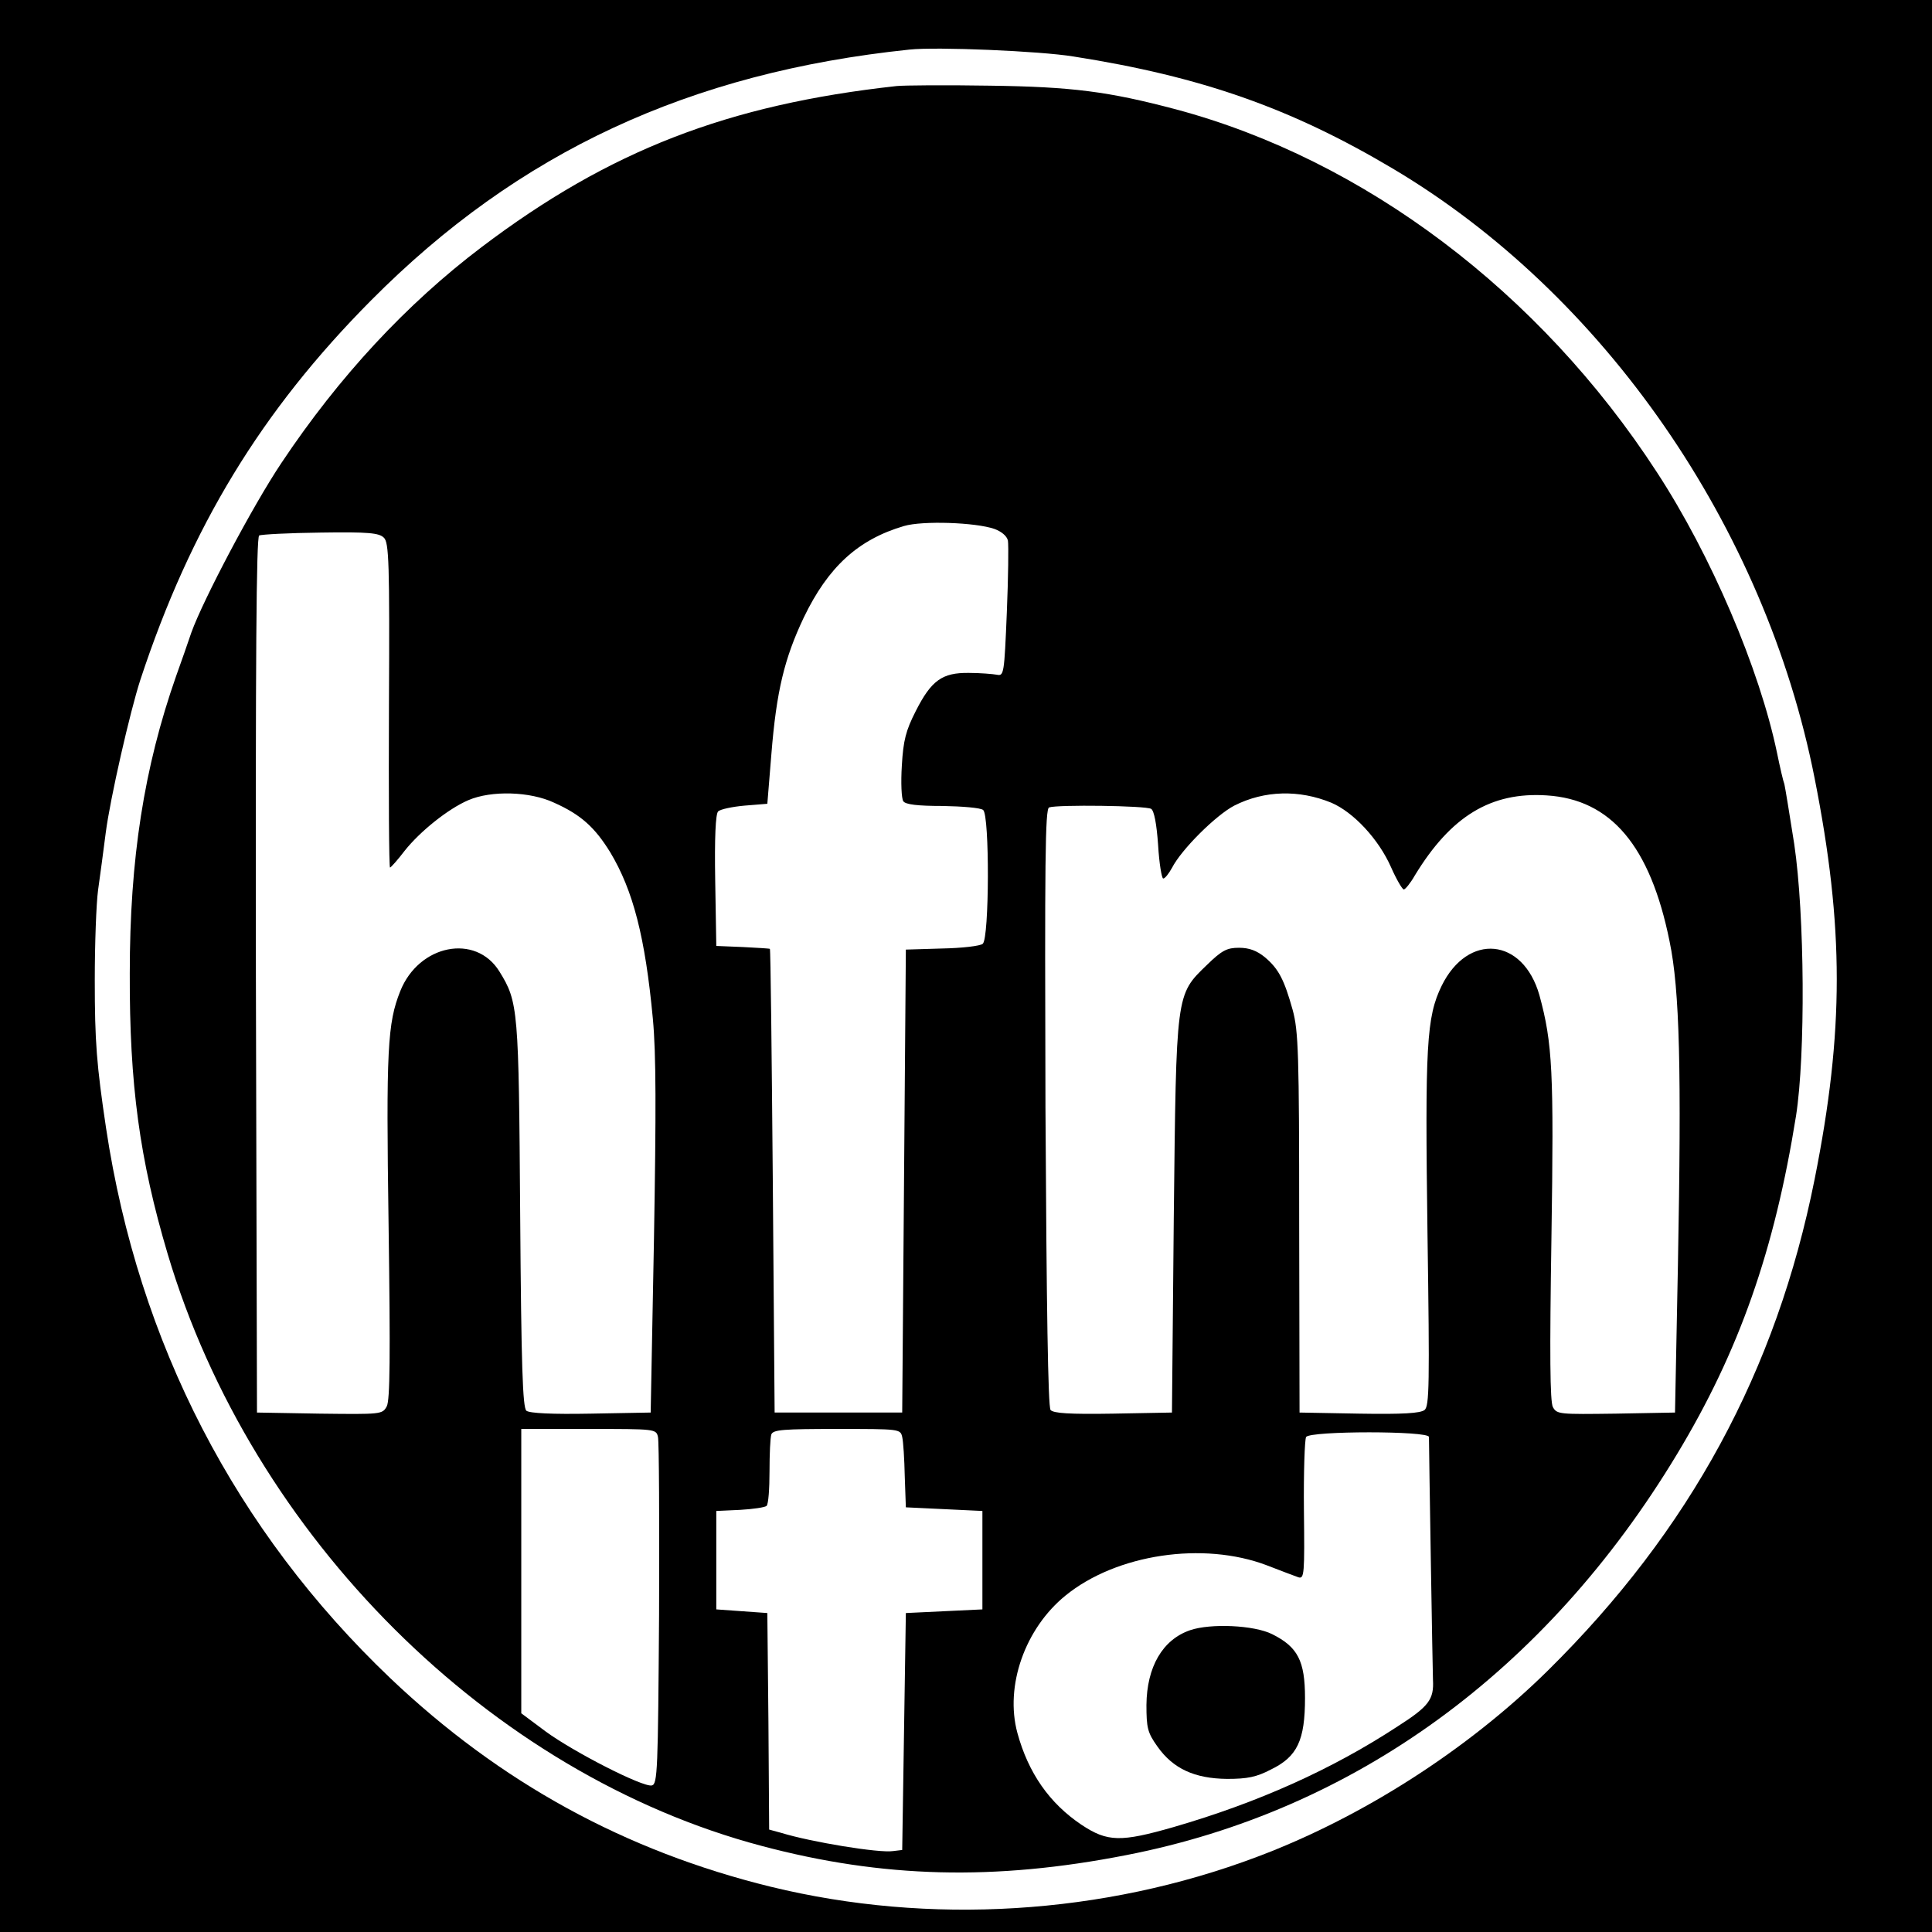 <?xml version="1.0" standalone="no"?>
<!DOCTYPE svg PUBLIC "-//W3C//DTD SVG 20010904//EN"
 "http://www.w3.org/TR/2001/REC-SVG-20010904/DTD/svg10.dtd">
<svg version="1.0" xmlns="http://www.w3.org/2000/svg"
 width="530pt" height="530pt" viewBox="0 0 530 530"
 preserveAspectRatio="xMidYMid meet">
<g transform="translate(0,530) scale(0.1,-0.1)"
fill="#000000" stroke="none">
<path d="M0 2650 l0 -2650 2650 0 2650 0 0 2650 0 2650 -2650 0 -2650 0 0
-2650z m2945 2495 c351 -55 597 -142 875 -307 580 -344 1022 -983 1158 -1673
81 -409 81 -694 0 -1100 -105 -526 -342 -963 -732 -1348 -220 -217 -510 -403
-798 -511 -422 -159 -898 -188 -1333 -82 -400 98 -743 286 -1044 572 -425 405
-691 919 -780 1509 -26 174 -31 237 -31 406 0 99 4 210 9 247 5 37 15 108 21
157 12 94 67 334 95 420 138 419 332 738 633 1041 404 407 873 625 1477 688
74 8 359 -4 450 -19z"/>
<path d="M2460 5064 c-464 -51 -789 -177 -1139 -442 -206 -156 -391 -355 -549
-592 -79 -118 -215 -376 -247 -465 -9 -27 -28 -81 -42 -120 -88 -251 -127
-501 -127 -815 -1 -305 27 -511 104 -770 231 -776 885 -1427 1630 -1624 331
-88 638 -96 1000 -25 626 122 1151 504 1510 1099 171 283 268 560 327 929 26
166 24 551 -5 746 -13 83 -25 156 -27 164 -3 7 -12 46 -20 85 -48 231 -181
543 -330 771 -321 494 -803 857 -1319 995 -185 49 -285 62 -511 65 -121 2
-236 1 -255 -1z m268 -1215 c19 -7 34 -19 37 -32 2 -12 1 -101 -3 -197 -7
-168 -8 -175 -27 -171 -11 2 -46 5 -77 5 -73 1 -103 -20 -146 -105 -27 -53
-34 -80 -38 -149 -3 -47 -1 -91 4 -98 6 -9 39 -13 108 -13 54 -1 104 -5 111
-11 18 -14 17 -352 -1 -367 -6 -6 -57 -12 -112 -13 l-99 -3 -5 -635 -5 -635
-175 0 -175 0 -5 635 c-3 349 -6 636 -8 637 -1 1 -35 3 -74 5 l-73 3 -3 179
c-2 118 1 183 8 190 6 6 39 13 73 16 l62 5 11 135 c14 175 36 264 89 376 67
139 149 214 275 251 51 15 196 10 248 -8z m-1675 -24 c14 -13 16 -68 14 -460
-1 -245 0 -445 3 -445 3 1 21 21 40 46 42 53 119 115 175 139 63 27 169 24
235 -7 74 -33 112 -68 154 -136 63 -105 96 -233 117 -457 9 -96 9 -253 3 -605
l-9 -475 -164 -3 c-107 -2 -168 1 -177 8 -10 9 -14 118 -17 538 -4 565 -5 583
-57 667 -65 105 -221 74 -272 -54 -35 -88 -39 -159 -32 -641 5 -361 4 -481 -5
-498 -12 -22 -15 -22 -184 -20 l-172 3 -3 1199 c-1 865 1 1202 9 1207 6 3 82
7 169 8 131 2 160 -1 173 -14z m2599 -727 c61 -26 130 -100 164 -177 15 -34
31 -61 35 -61 4 0 18 17 30 38 99 163 209 230 362 220 176 -11 284 -138 337
-400 28 -134 33 -353 23 -888 l-8 -405 -162 -3 c-155 -2 -162 -2 -173 18 -8
15 -9 145 -4 464 7 457 3 534 -33 666 -45 158 -196 172 -268 26 -42 -86 -46
-164 -39 -681 6 -414 5 -472 -8 -483 -12 -9 -59 -12 -179 -10 l-164 3 -1 520
c0 464 -2 527 -18 585 -23 82 -38 112 -76 144 -22 18 -43 26 -71 26 -33 0 -47
-7 -88 -47 -86 -83 -84 -75 -91 -693 l-5 -535 -161 -3 c-121 -2 -164 1 -172
10 -7 9 -11 278 -14 830 -2 674 -1 819 10 823 22 8 266 5 280 -4 8 -5 15 -41
19 -99 3 -51 10 -92 14 -92 5 0 15 13 24 29 26 51 121 145 171 171 83 42 178
44 266 8z m-1847 -1740 c3 -13 4 -232 3 -488 -3 -426 -4 -465 -20 -468 -25 -5
-213 91 -291 148 l-67 50 0 390 0 390 185 0 c183 0 185 0 190 -22z m670 0 c3
-13 6 -61 7 -108 l3 -85 105 -5 105 -5 0 -135 0 -135 -105 -5 -105 -5 -5 -325
-5 -325 -25 -3 c-38 -6 -226 25 -307 50 l-33 9 -2 297 -3 297 -70 5 -70 5 0
135 0 135 65 3 c36 2 69 7 73 11 5 5 8 47 8 94 0 48 2 93 5 102 5 13 33 15
180 15 172 0 174 0 179 -22z m1445 0 c0 -33 10 -646 11 -666 3 -54 -11 -73
-97 -128 -180 -118 -383 -209 -614 -276 -146 -42 -182 -41 -253 6 -88 59 -146
142 -176 252 -35 129 21 287 132 377 140 114 378 149 552 83 39 -15 78 -30 87
-33 16 -5 17 10 15 184 -1 103 2 194 6 201 12 17 337 17 337 0z"/>
<path d="M3265 828 c-76 -26 -119 -101 -120 -205 0 -63 3 -76 30 -114 43 -61
102 -88 191 -89 56 0 81 5 121 26 72 35 93 80 93 196 0 102 -20 140 -90 175
-50 25 -169 30 -225 11z"/>
</g>
</svg>
